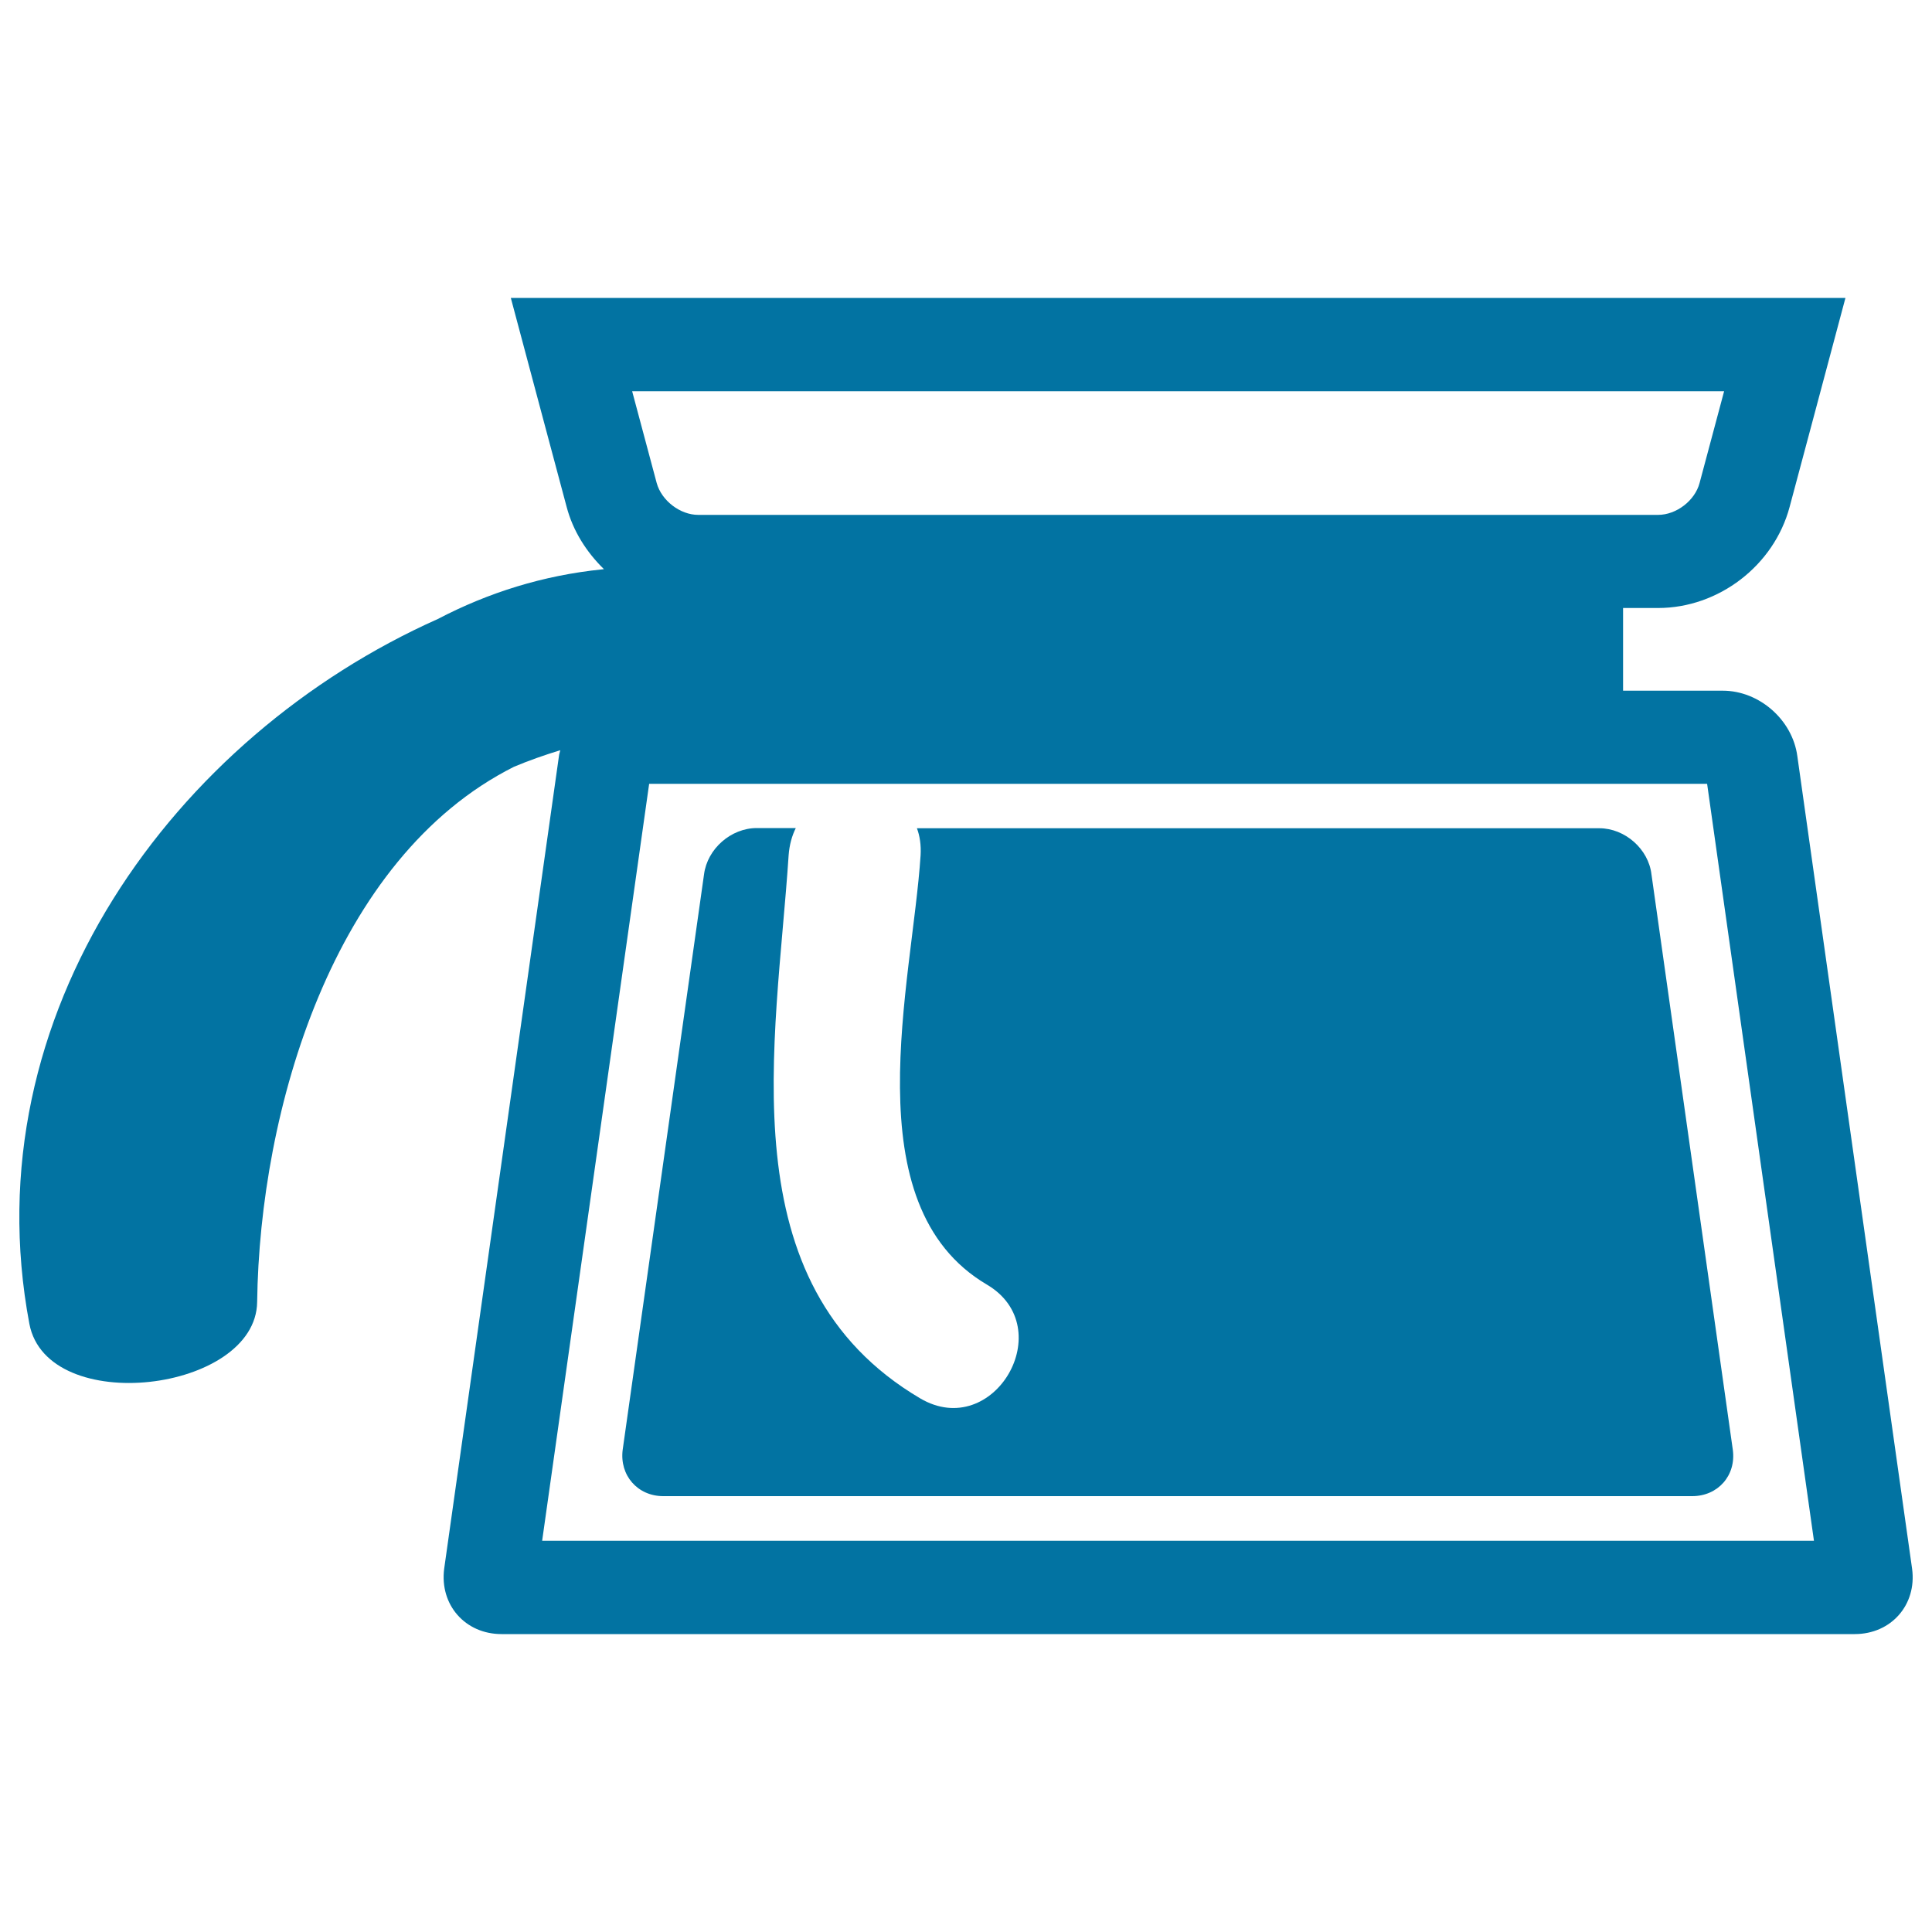 <svg xmlns="http://www.w3.org/2000/svg" viewBox="0 0 1000 1000" style="fill:#0273a2">
<title>Coffee Jar SVG icon</title>
<g><g><path d="M891.7,357.5h-51.6v-42.8h18.1c31.4,0,60-22,68.1-52.3l12.7-47.5l16.2-60.7h-62.8H327.2h-62.8l16.2,60.7l12.7,47.5c3.3,12.5,10.3,23.4,19.3,32.2c-0.3,0-0.6,0.1-0.9,0.1c-30.5,3.1-58.9,12-85.1,25.7C90.5,381.1-15,524.8,15.2,685.2c9.2,48.5,117.3,35.4,117.9-11.3c1.3-99,39-229.8,132.9-277c7.8-3.3,15.9-6.1,24-8.6c-0.2,1-0.6,2-0.7,3.1l-59.4,420.6c-2.4,18.7,10.9,33.8,29.7,33.8H960c18.9,0,32.2-15.2,29.7-33.8l-59.4-420.6C927.8,372.6,910.6,357.5,891.7,357.5z M892.4,202.5L879.7,250c-2.4,9.1-12,16.5-21.5,16.5H361.4c-9.4,0-19-7.4-21.5-16.5l-12.7-47.5H892.4z M280.6,797.6L336,405.7h547.6l55.3,391.8H280.6z"/><path d="M827.8,428.7H474.6c1.5,4,2.2,8.7,1.9,14c-4.3,66-35.6,181,34.3,222.2c37.9,22.3,3.6,81.3-34.5,58.9c-100.4-59.2-74.5-183.8-68.1-281.2c0.4-5.3,1.7-10,3.7-14h-20.2c-13.3,0-25.6,10.7-27.3,24l-42.1,297.8c-1.7,13.2,7.7,24,21,24h532.6c13.3,0,22.8-10.7,21-24l-42.1-297.8C853.3,439.5,841.1,428.7,827.8,428.7z"/></g></g>
</svg>